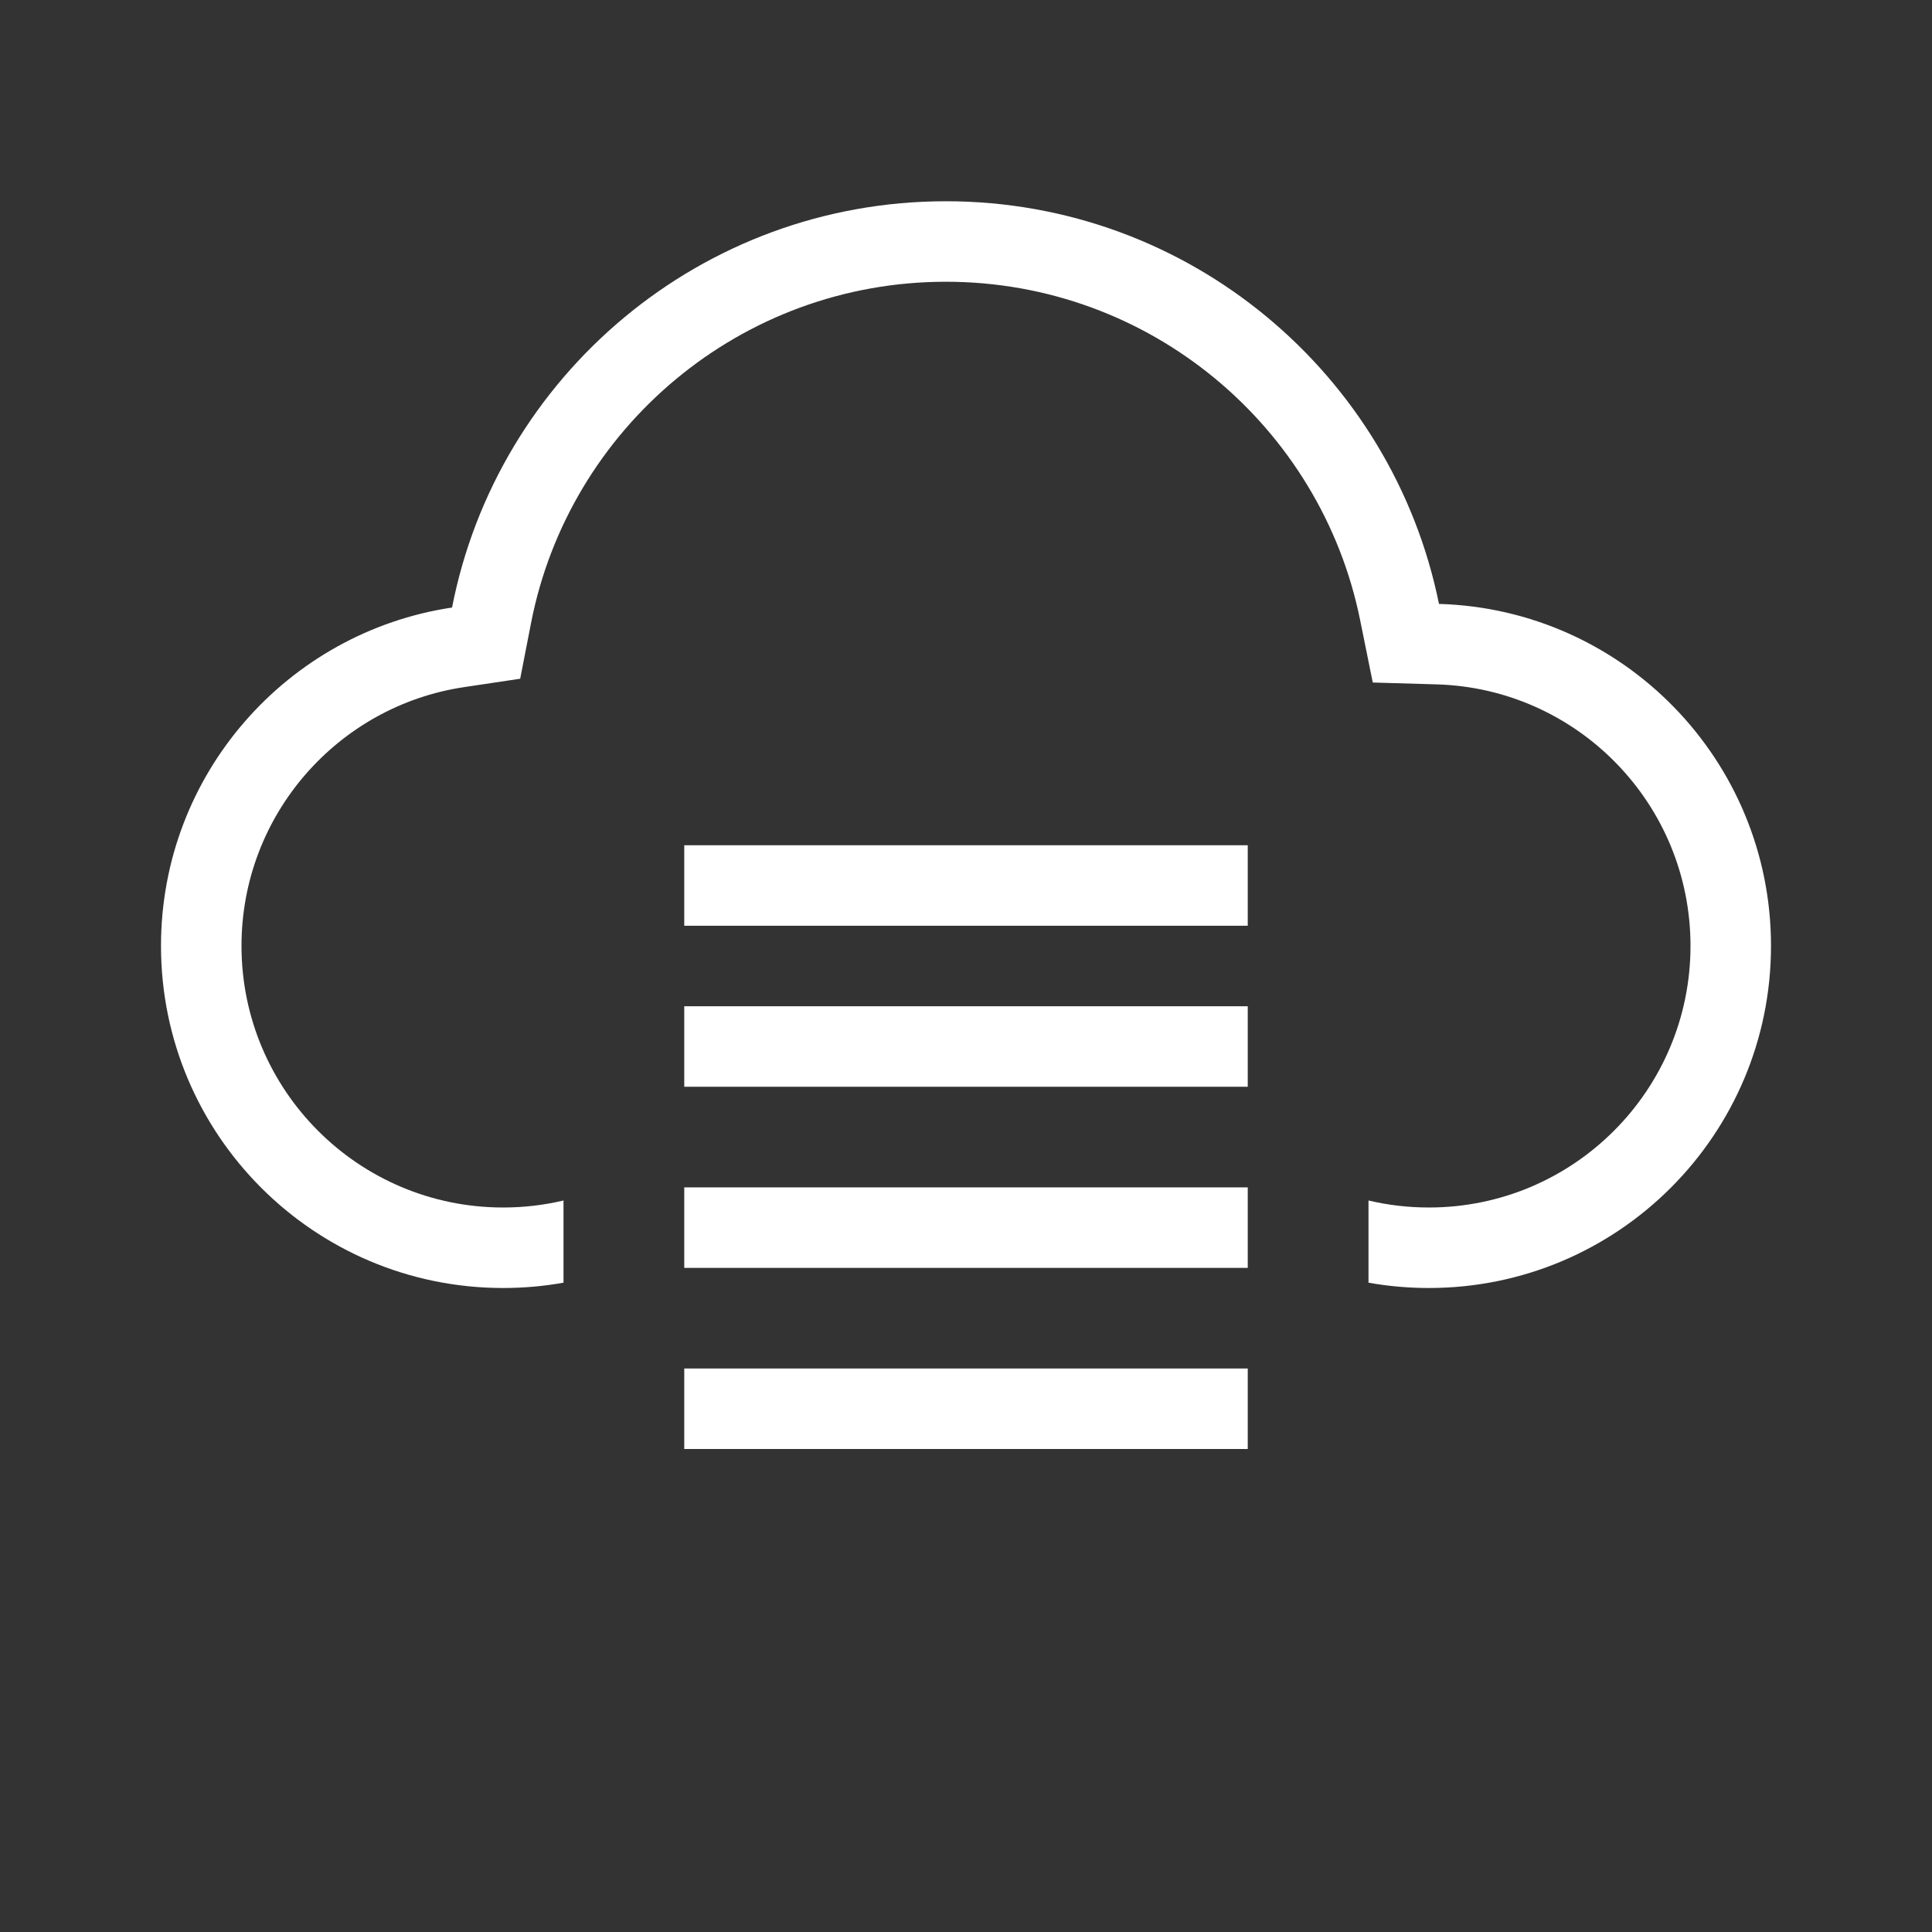 <svg width="48" height="48" viewBox="0 0 48 48" fill="none" xmlns="http://www.w3.org/2000/svg">
<rect x="0" y="0" width="48" height="48" fill="#333333" stroke="none"/>
<path fill-rule="evenodd" clip-rule="evenodd" d="M34 29.826C34.481 29.94 34.984 30 35.5 30C39.09 30 42 27.09 42 23.5C42 19.975 39.193 17.104 35.693 17.003L34.106 16.957L33.791 15.401C32.819 10.607 28.579 7 23.5 7C18.395 7 14.136 10.646 13.194 15.477L12.924 16.863L11.527 17.072C8.399 17.54 6 20.242 6 23.5C6 27.09 8.91 30 12.5 30C13.016 30 13.518 29.94 14 29.826V31.868C13.513 31.955 13.012 32 12.5 32C7.806 32 4 28.194 4 23.5C4 19.237 7.139 15.707 11.231 15.094C12.353 9.342 17.419 5 23.5 5C29.549 5 34.594 9.296 35.751 15.004C40.329 15.136 44 18.889 44 23.5C44 28.194 40.194 32 35.5 32C34.988 32 34.487 31.955 34 31.868V29.826Z" fill="white"/>
<path d="M17 26H31M17 30.5H31M17 35H31M17 22H31" stroke="white" stroke-width="2"/>
</svg>
